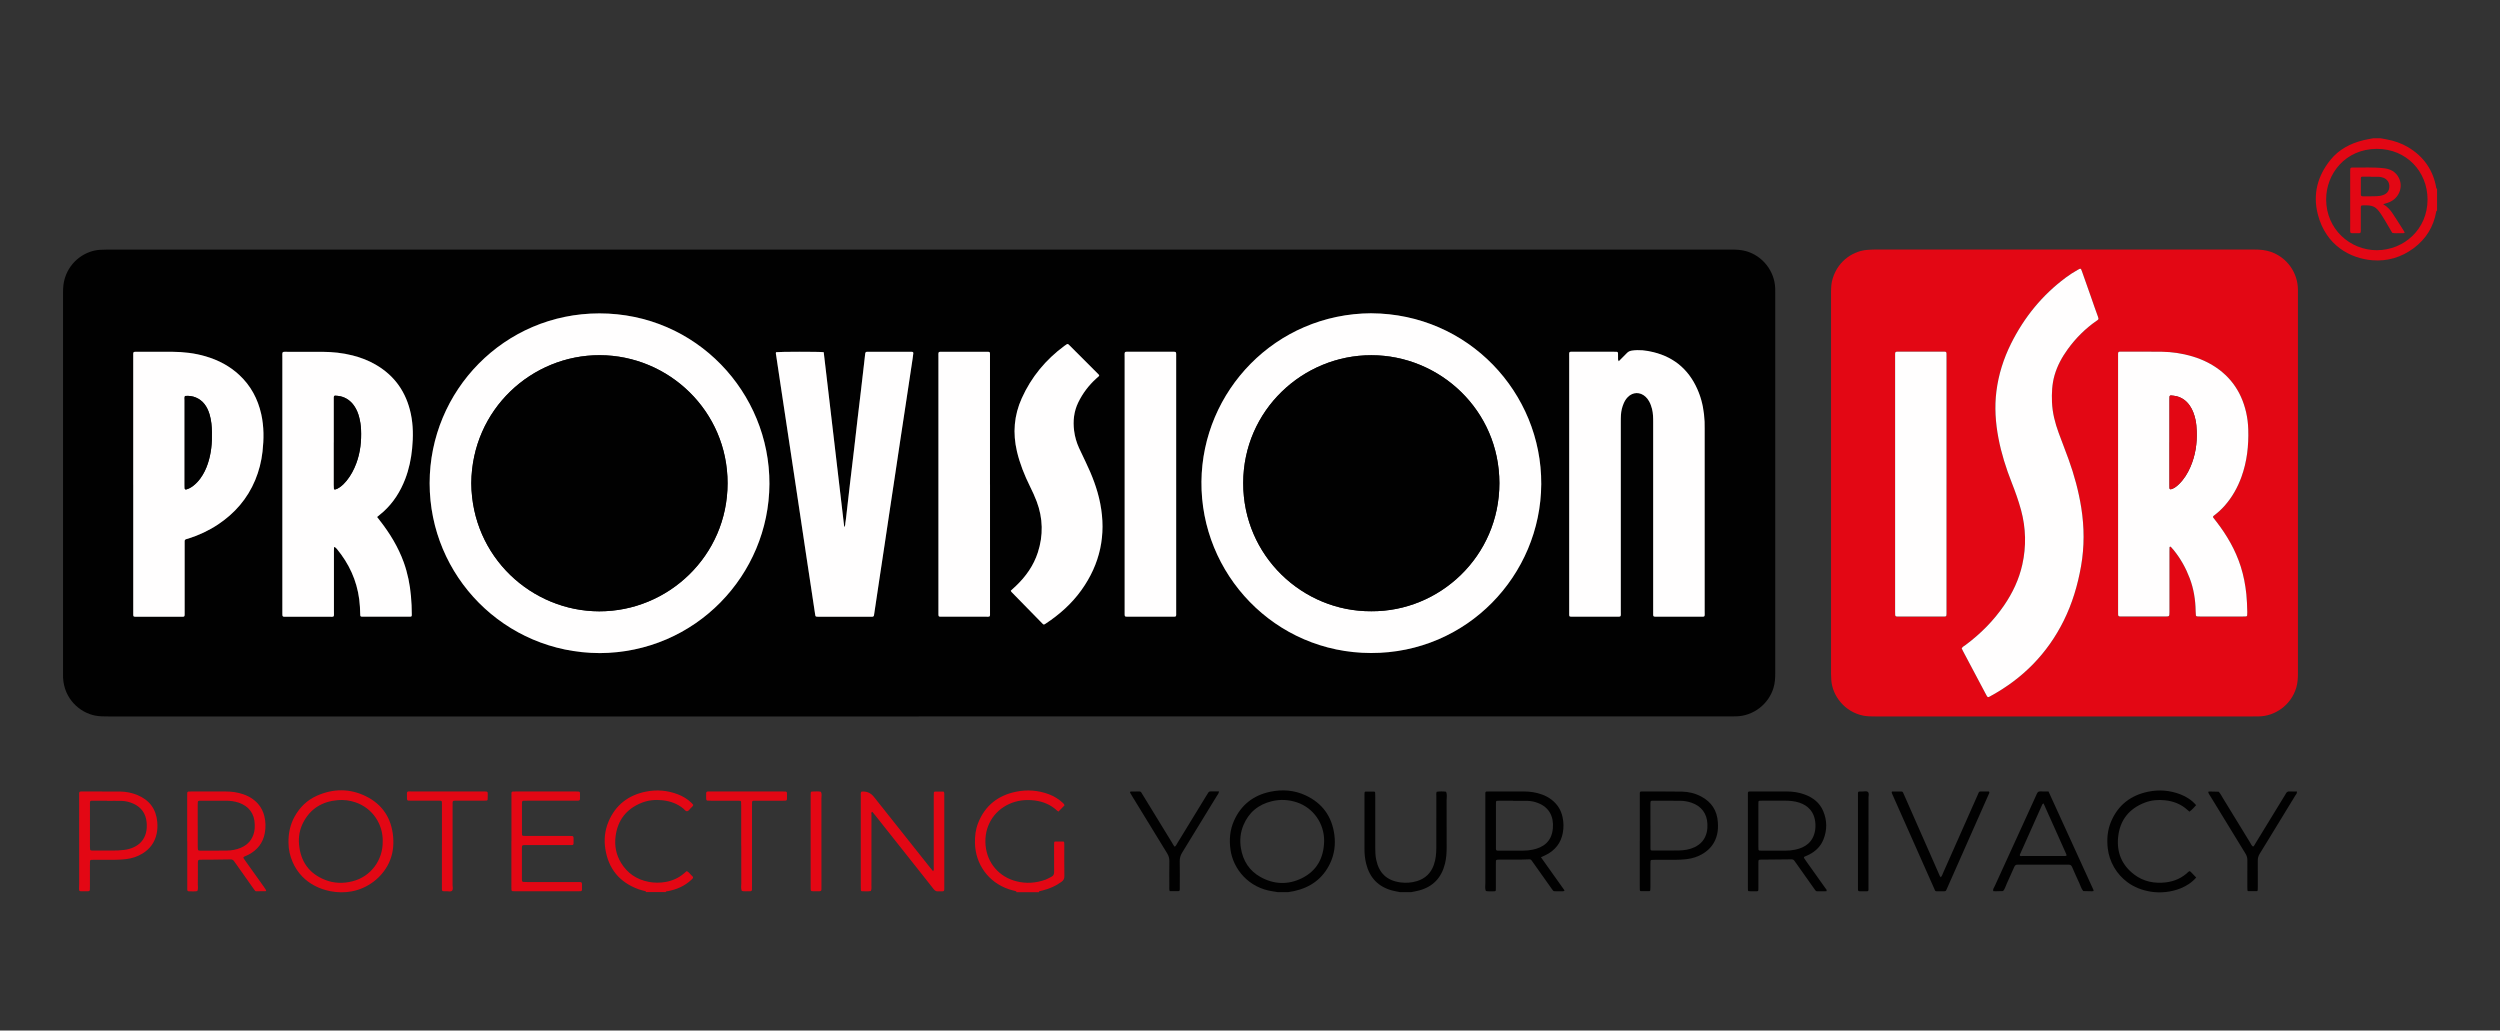 <?xml version="1.0" encoding="UTF-8"?>
<svg id="Layer_1" xmlns="http://www.w3.org/2000/svg" viewBox="0 0 941.61 388.15">
  <rect x="0" y="0" width="941.61" height="388.15" fill="#333333" stroke="none"/>
  <defs>
    <style>
      .cls-1 {
        fill: #010101;
      }

      .cls-2 {
        fill: #e30714;
      }

      .cls-3 {
        fill: #fffefe;
      }
    </style>
  </defs>
  <path class="cls-2" d="M917.9,79.33c-.17.07-.28.17-.31.37-1,5.73-3.87,10.34-8.51,13.79-4.62,3.43-9.88,5.01-15.63,4.53-8.01-.68-17.4-5.38-20.46-17.3-1.93-7.54-.13-14.39,4.69-20.41,3.21-4.02,7.57-6.3,12.51-7.51,1.2-.29,2.42-.48,3.63-.72.94,0,1.89,0,2.83,0,.75.14,1.49.27,2.24.41,2.85.53,5.57,1.45,8.07,2.93,5.89,3.49,9.47,8.61,10.66,15.38.03.15.18.27.28.41v8.14ZM895.28,94.24c10.15-.05,19.07-7.88,19.04-19.14-.02-10.46-7.94-19.07-19.13-19.03-11.8.04-19.1,9.37-19.06,19.11.05,11.08,8.9,19.05,19.14,19.06Z"/>
  <path class="cls-1" d="M479.48,335.73c-9.24-1.27-15.01-8.48-16.02-15.66-.53-3.77-.24-7.43,1.31-10.91,2.65-5.98,7.29-9.61,13.65-10.95,4.55-.96,9.06-.63,13.32,1.36,6.32,2.95,9.93,7.93,10.84,14.85.49,3.72.01,7.31-1.58,10.7-2.73,5.8-7.41,9.16-13.6,10.51-.74.16-1.49.26-2.24.39h-3.9c-.59-.1-1.18-.19-1.77-.29ZM498.73,316.84c.09-6.73-4.13-12.59-10.24-14.63-3.1-1.04-6.26-1.2-9.41-.45-5.09,1.22-8.76,4.22-10.77,9.08-1.15,2.78-1.42,5.69-.92,8.67.79,4.77,3.19,8.49,7.41,10.83,5.02,2.78,10.29,2.98,15.44.48,5.75-2.8,8.35-7.7,8.49-13.98Z"/>
  <path class="cls-2" d="M124.4,335.66c-4.01-.78-7.83-2.67-10.61-5.58-1.48-1.55-2.69-3.37-3.55-5.33-.99-2.27-1.58-4.8-1.58-7.29-.07-3.49.6-6.8,2.29-9.87,1.94-3.52,4.7-6.22,8.36-7.86,6.16-2.75,12.4-2.82,18.47.16,6.26,3.07,9.66,8.27,10.29,15.23.31,3.47-.12,6.84-1.64,10-2.62,5.48-7.98,9.5-13.94,10.61-2.62.49-5.4.46-8.1-.07ZM144.15,316.93c.14-6.44-3.77-12.55-10.3-14.75-2.15-.72-4.37-1.01-6.62-.81-5.82.49-10.28,3.15-13.02,8.42-1.34,2.57-1.83,5.36-1.58,8.23.57,6.45,3.8,11.04,9.89,13.41,3.33,1.3,6.78,1.38,10.25.5,7.07-1.79,11.5-8.18,11.37-15Z"/>
  <path class="cls-2" d="M382.8,336.02c.03-.18.03-.31-.2-.37-.85-.22-1.72-.43-2.55-.7-7.68-2.54-12.69-9.39-12.84-17.47-.05-2.56.24-5.07,1.18-7.46,2.58-6.58,7.49-10.44,14.33-11.83,4.18-.85,8.33-.54,12.36.97,1.96.73,3.69,1.82,5.22,3.24.25.24.55.45.62.97-.72.73-1.49,1.52-2.26,2.3-.25-.17-.41-.25-.54-.37-2.37-2.22-5.21-3.39-8.39-3.8-3.35-.43-6.6-.07-9.68,1.34-5.83,2.67-9.47,8.55-8.84,15.54.6,6.71,5.1,11.91,11.63,13.56,3.71.94,7.37.67,10.95-.62.77-.28,1.47-.73,2.22-1.09.79-.37,1.03-.98,1.02-1.84-.04-3.18-.02-6.37-.02-9.55,0-.47,0-.94.03-1.41.01-.26.14-.48.41-.48,1-.02,2-.02,3,0,.27,0,.38.24.39.5.02.29.02.59.02.88,0,3.89-.04,7.78.03,11.67.02,1.02-.36,1.62-1.14,2.18-2.09,1.5-4.38,2.52-6.86,3.15-.51.13-1.03.26-1.54.4-.04.01-.03.19-.04.3h-8.5Z"/>
  <path class="cls-1" d="M527.29,336.02c-.97-.2-1.95-.36-2.91-.61-5.27-1.4-8.51-4.82-9.82-10.08-.46-1.84-.64-3.72-.64-5.61,0-6.72,0-13.45,0-20.17,0-.35,0-.71.04-1.06.02-.15.14-.33.36-.33,1.06,0,2.12-.02,3.18-.02.26,0,.44.18.45.44.03.47.03.94.03,1.41,0,6.43,0,12.86,0,19.29,0,1.53.05,3.06.37,4.57,1.07,5.02,3.98,7.8,9.09,8.5,2.12.29,4.23.14,6.3-.5,3.09-.96,5.17-2.96,6.27-5.99.78-2.14.97-4.37.97-6.62.02-6.43,0-12.86.01-19.29,0-.58-.11-1.18.13-1.73,1.18-.19,2.35-.17,3.52-.02.51,1.07.21,2.2.22,3.29.04,5.9.02,11.8.02,17.69,0,2.07-.14,4.13-.64,6.14-1.3,5.26-4.51,8.69-9.8,10.09-.96.25-1.94.41-2.91.61h-4.25Z"/>
  <path class="cls-1" d="M809.87,335.8c-3.08-.5-6.04-1.65-8.53-3.48-4.13-3.01-6.9-7.75-7.47-12.83-.39-3.48-.1-6.85,1.26-10.06,2.64-6.23,7.43-9.91,14-11.25,4.13-.84,8.22-.51,12.17,1.03,2.23.87,4.19,2.13,5.86,4.04-.78.89-1.55,1.73-2.51,2.45-.27-.23-.5-.4-.71-.6-2.44-2.25-5.37-3.37-8.62-3.69-2.49-.25-4.97-.05-7.32.83-6.09,2.28-9.6,6.66-10.23,13.16-.55,5.71,1.43,10.45,6.02,13.95,3.55,2.71,7.67,3.51,12.05,2.98,3.19-.39,6-1.65,8.34-3.9.13-.12.28-.21.41-.31.41.05.62.35.87.6.57.58,1.13,1.17,1.72,1.79-1.65,1.9-3.62,3.16-5.83,4.06-3.57,1.45-7.61,1.87-11.47,1.25Z"/>
  <path class="cls-2" d="M243.27,336.02c.03-.18.02-.31-.2-.37-.85-.23-1.73-.41-2.55-.71-7.18-2.63-11.38-7.71-12.54-15.28-.54-3.53-.15-6.97,1.23-10.24,2.64-6.24,7.44-9.91,14.02-11.25,4.07-.83,8.1-.5,12.01.98,1.96.74,3.71,1.81,5.22,3.25.25.24.46.53.67.77-.18.59-.65.89-1.01,1.25-.41.41-.74,1.06-1.32,1.12-.61.06-.95-.61-1.39-.97-2.31-1.9-5.01-2.85-7.94-3.16-2.68-.28-5.32-.04-7.83.97-5.69,2.29-8.99,6.49-9.78,12.59-.46,3.57.18,6.94,2.06,10.03,2.41,3.95,5.93,6.3,10.47,7.16,2.11.4,4.22.39,6.33.02,2.56-.46,4.84-1.47,6.82-3.15.36-.3.72-.61,1.06-.91.66.15.96.71,1.38,1.09.39.36.73.76,1.06,1.1.04.57-.36.79-.64,1.05-2.48,2.34-5.47,3.64-8.78,4.28-.33.06-.73-.03-.93.36h-7.44Z"/>
  <path class="cls-1" d="M346.05,269.84c-101.75,0-203.5,0-305.25,0-1.65,0-3.29,0-4.93-.31-5.85-1.13-11.72-6.32-12.12-14.27-.03-.59-.01-1.18-.01-1.77,0-47.74,0-95.47,0-143.21,0-1.9.13-3.77.71-5.59,2.12-6.7,8-10.26,13.1-10.59,1-.06,2-.1,3.01-.1,43.32,0,86.64,0,129.96,0,160.42,0,320.84,0,481.25,0,1.95,0,3.89.05,5.79.57,6.28,1.73,10.85,7.52,11.06,14.03.02.53.01,1.06.01,1.59,0,47.8,0,95.59,0,143.39,0,1.83-.1,3.64-.63,5.42-1.78,6.1-7.56,10.74-14.21,10.81-.89.01-1.77.02-2.66.02-101.69,0-203.38,0-305.08,0ZM225.76,245.98c36.25-.12,63.89-29.47,64.04-63.72.15-34.32-27.46-64.23-64.04-64.23-35.89,0-63.95,29.14-63.94,63.96,0,35,28.21,63.84,63.94,63.98ZM516.53,118c-36.16.16-63.7,29.33-64.01,63.4-.32,34.79,27.58,64.5,63.87,64.56,36.2.05,63.92-29.32,64.11-63.61.19-34.38-27.44-64.13-63.97-64.34ZM142.01,194.7c.9-.75,1.69-1.37,2.43-2.04,3.74-3.4,6.36-7.57,8.16-12.26,1.43-3.71,2.24-7.56,2.61-11.52.42-4.37.41-8.72-.49-13.03-1.71-8.11-6.04-14.36-13.26-18.54-2.72-1.58-5.63-2.69-8.68-3.46-3.74-.95-7.55-1.34-11.39-1.36-4.25-.02-8.5-.02-12.75,0-2.65.01-2.31-.37-2.31,2.37,0,31.69,0,63.37,0,95.06,0,.41,0,.83,0,1.24,0,.18,0,.35.02.53.02.34.21.55.54.56.47.02.94.01,1.42.01,5.08,0,10.15.02,15.23,0,2.58-.01,2.21.41,2.21-2.25.02-7.55,0-15.11,0-22.66,0-.41.01-.83.05-1.24,0-.04.24-.13.29-.09.27.22.55.44.77.7,4.57,5.54,7.48,11.82,8.42,18.97.25,1.94.35,3.88.38,5.82,0,.59.14.72.73.73.71.02,1.42,0,2.12,0,5.25,0,10.51,0,15.76,0,.74,0,.81-.08.81-.82,0-2.3-.11-4.6-.31-6.89-.38-4.37-1.23-8.63-2.72-12.76-2.09-5.77-5.24-10.93-9.01-15.75-.32-.41-.64-.83-1.05-1.35ZM609.68,136.08c-.38-.58-.24-1-.26-1.39-.02-.53,0-1.06-.01-1.59,0-.33-.17-.56-.53-.57-.47-.02-.94-.02-1.41-.02-4.84,0-9.68,0-14.51,0-2.2,0-1.93-.26-1.94,2.02,0,17.05,0,34.1,0,51.14,0,14.81,0,29.61,0,44.42,0,.47,0,.94,0,1.42.02.7.09.76.86.78.41.01.83,0,1.24,0,5.07,0,10.15,0,15.22,0,2.44,0,2.11.3,2.11-2.2,0-23.65,0-47.31,0-70.96,0-.94,0-1.89.06-2.83.09-1.48.42-2.91,1-4.28.37-.88.85-1.69,1.51-2.37,1.95-2.04,4.72-2.1,6.79-.17.52.49.94,1.06,1.29,1.67.5.88.83,1.82,1.09,2.79.45,1.73.46,3.5.46,5.27,0,23.6,0,47.19,0,70.79,0,.53-.01,1.06,0,1.59.02.56.16.68.78.7.41.01.83,0,1.24,0,5.07,0,10.15.01,15.22,0,2.48,0,2.15.36,2.15-2.14,0-22.89,0-45.78,0-68.66,0-.88.01-1.77-.03-2.65-.16-3.74-.8-7.39-2.16-10.88-3.12-8.03-8.77-13.28-17.21-15.32-2.64-.64-5.33-.98-8.07-.55-.75.12-1.32.4-1.83.93-.97,1.02-1.99,2-3.07,3.09ZM50.18,182.48c0,15.87,0,31.74,0,47.61,0,.47,0,.94,0,1.42.02.68.11.75.86.77.29,0,.59,0,.89,0,5.25,0,10.5,0,15.75,0,2.05,0,1.86.25,1.86-1.91,0-8.38,0-16.75,0-25.13,0-.47.02-.94,0-1.42-.01-.43.23-.64.59-.76.28-.09.57-.15.85-.24,3.96-1.26,7.68-2.99,11.14-5.3,6.3-4.2,11.06-9.68,13.99-16.7,1.44-3.45,2.35-7.03,2.76-10.75.53-4.72.56-9.42-.48-14.08-1.28-5.73-3.93-10.7-8.25-14.74-3.65-3.41-7.95-5.65-12.72-7.05-4.11-1.21-8.31-1.68-12.58-1.71-3.89-.02-7.79,0-11.68,0-.71,0-1.42,0-2.12,0-.73.01-.85.11-.87.78-.02.47,0,.94,0,1.42,0,15.93,0,31.86,0,47.78ZM292.29,132.65c-.18.34-.05.69,0,1.03.55,3.67,1.1,7.34,1.65,11.02.63,4.2,1.26,8.39,1.9,12.59.66,4.37,1.32,8.74,1.98,13.11.65,4.31,1.3,8.63,1.95,12.94.65,4.31,1.29,8.63,1.94,12.94.64,4.26,1.27,8.51,1.91,12.77.65,4.31,1.31,8.62,1.96,12.94.48,3.15.94,6.3,1.42,9.44.12.81.15.82,1.02.85.24,0,.47,0,.71,0,6.25,0,12.51,0,18.76,0,.35,0,.71,0,1.06,0,.34,0,.55-.2.61-.52.07-.35.11-.7.16-1.05.64-4.26,1.27-8.51,1.91-12.77.66-4.37,1.32-8.74,1.98-13.11.64-4.25,1.27-8.51,1.91-12.77.66-4.37,1.32-8.74,1.98-13.11.64-4.25,1.27-8.51,1.91-12.77.76-5.07,1.54-10.14,2.31-15.21.8-5.3,1.6-10.61,2.4-15.91.1-.64.18-1.29.25-1.93.05-.44-.12-.6-.61-.63-.29-.01-.59,0-.88,0-5.02,0-10.03,0-15.05,0-.3,0-.59,0-.89,0-.43,0-.64.26-.68.66-.15,1.29-.29,2.58-.44,3.87-.4,3.46-.79,6.91-1.2,10.37-.41,3.51-.85,7.02-1.26,10.54-.41,3.51-.8,7.03-1.21,10.54-.53,4.51-1.09,9.01-1.61,13.52-.53,4.51-1.03,9.02-1.55,13.53-.05.47-.12.94-.21,1.4-.09.44.05.94-.41,1.63-1.35-11.23-2.61-22.17-3.89-33.11-1.29-10.94-2.57-21.89-3.85-32.8-1.69-.22-16.6-.2-17.96,0ZM414.02,141.55c-.09-.5-.46-.73-.74-1.01-3.42-3.42-6.84-6.84-10.26-10.26-.17-.17-.32-.34-.5-.5-.24-.22-.51-.26-.79-.06-.29.2-.59.39-.87.6-7.02,5.19-12.4,11.7-16,19.67-2.92,6.47-3.45,13.14-1.83,20.03,1.09,4.62,2.83,8.98,4.93,13.21.92,1.85,1.79,3.72,2.51,5.65,2.39,6.36,2.52,12.79.43,19.23-1.6,4.93-4.51,9.04-8.24,12.59-.64.61-1.29,1.2-1.95,1.8.11.19.17.36.28.48,3.87,3.96,7.75,7.93,11.63,11.88.47.48.55.48,1.21.05,5.22-3.43,9.83-7.53,13.48-12.63,7.06-9.87,9.42-20.78,7.08-32.69-1.09-5.53-3.14-10.72-5.57-15.78-.82-1.7-1.64-3.39-2.42-5.11-.93-2.05-1.55-4.2-1.83-6.43-.47-3.71-.1-7.28,1.55-10.68,1.67-3.44,3.93-6.42,6.75-8.99.39-.36.78-.7,1.16-1.04ZM372.88,182.56c0-15.92,0-31.85,0-47.77,0-.53.01-1.06,0-1.59-.02-.56-.15-.67-.77-.7-.41-.02-.83,0-1.24,0-5.07,0-10.15,0-15.22,0-2.48,0-2.19-.31-2.19,2.13,0,31.85,0,63.69,0,95.54,0,.41,0,.83,0,1.24.02.75.1.84.79.86.41.01.83,0,1.24,0,5.13,0,10.26,0,15.4,0,2.26,0,2,.28,2-1.94,0-15.92,0-31.85,0-47.77ZM443,182.54c0-15.92,0-31.84,0-47.76,0-.47.01-.94,0-1.42-.02-.74-.11-.84-.79-.86-.41-.02-.83,0-1.24,0-5.01,0-10.03-.01-15.04,0-2.71,0-2.34-.37-2.34,2.33,0,31.72,0,63.45,0,95.17,0,.47,0,.94,0,1.42.02.74.1.83.8.85.41.01.83,0,1.24,0,5.13,0,10.26,0,15.39,0,2.24,0,1.98.27,1.98-1.96,0-15.92,0-31.84,0-47.76Z"/>
  <path class="cls-2" d="M777.48,269.84c-23.73,0-47.45,0-71.18,0-1.53,0-3.06,0-4.58-.31-6.91-1.42-11.56-7.38-11.98-13.42-.05-.76-.09-1.53-.09-2.3,0-47.91,0-95.83,0-143.74,0-1.78.1-3.54.64-5.25,2.24-7.14,8.33-10.39,13.02-10.7.88-.06,1.77-.13,2.65-.13,47.75,0,95.5,0,143.25,0,2.07,0,4.12.18,6.1.87,6.03,2.11,10.11,7.76,10.19,14.15,0,.35,0,.71,0,1.06,0,47.91,0,95.83,0,143.74,0,1.72-.12,3.41-.59,5.07-1.9,6.64-8.03,10.93-14.29,10.95-.83,0-1.65.01-2.48.01-23.55,0-47.1,0-70.65,0ZM797.76,182.31c0,15.87,0,31.73,0,47.6,0,.53-.01,1.06.01,1.59.02.54.18.68.78.71.24.01.47,0,.71,0,5.43,0,10.86,0,16.28,0,1.54,0,1.55-.01,1.56-1.55,0-.35,0-.71,0-1.06,0-7.26,0-14.51,0-21.77,0-.53,0-1.06.02-1.59,0-.1.07-.23.14-.28.17-.12.33-.02.45.12.35.4.72.79,1.05,1.2,2.58,3.19,4.55,6.74,5.99,10.57,1.49,3.96,2.15,8.07,2.22,12.29,0,.53.04,1.06.09,1.59.02.25.2.43.46.45.35.03.71.04,1.06.04,5.43,0,10.86,0,16.28,0,.35,0,.71,0,1.06-.03.26-.02.43-.19.46-.44.03-.41.05-.82.04-1.23-.04-2.24-.11-4.48-.35-6.71-.37-3.53-1.03-6.99-2.1-10.38-1.99-6.26-5.23-11.84-9.23-17-.36-.47-.74-.92-1.09-1.39-.21-.28-.16-.53.13-.75,1.51-1.14,2.91-2.4,4.16-3.83,2.8-3.19,4.85-6.81,6.28-10.79,2.09-5.79,2.76-11.8,2.57-17.92-.07-2.19-.32-4.35-.81-6.48-1.89-8.22-6.49-14.41-13.94-18.44-2.03-1.1-4.16-1.95-6.37-2.6-3.76-1.11-7.6-1.69-11.51-1.73-4.78-.06-9.56-.03-14.34-.02-2.3,0-2.06-.31-2.06,2.07,0,15.93,0,31.85,0,47.78ZM738.86,244.21c.17.35.34.73.53,1.09,2.84,5.37,5.69,10.73,8.53,16.09.11.21.22.42.34.62.38.64.48.68,1.09.38.16-.08.31-.17.46-.26,12.1-6.62,21.36-16,27.5-28.39,3.21-6.49,5.25-13.36,6.5-20.48,1.29-7.34,1.24-14.67.09-22.01-.98-6.25-2.64-12.33-4.79-18.27-1.2-3.32-2.5-6.61-3.72-9.93-1.37-3.72-2.35-7.54-2.52-11.53-.14-3.43,0-6.85.96-10.17,1.03-3.61,2.82-6.86,5.02-9.89,3.01-4.14,6.59-7.7,10.8-10.63.65-.45.92-.51.53-1.57-.91-2.43-1.73-4.89-2.59-7.33-1.13-3.22-2.27-6.45-3.41-9.67-.45-1.28-.47-1.28-1.7-.58-1.54.88-3.03,1.83-4.45,2.89-8.87,6.61-15.66,14.95-20.58,24.84-2.84,5.69-4.74,11.68-5.52,18-.74,5.91-.34,11.77.77,17.6,1.1,5.75,2.85,11.31,4.99,16.74,1.34,3.4,2.58,6.83,3.53,10.37,1.84,6.79,2,13.62.48,20.49-1.24,5.6-3.66,10.69-6.88,15.41-3.97,5.8-8.87,10.71-14.49,14.9-.51.38-1.14.64-1.47,1.29ZM733.14,182.36c0-15.87,0-31.74,0-47.61,0-.53.01-1.06-.01-1.59-.02-.55-.17-.67-.78-.7-.41-.02-.83,0-1.24,0-5.08,0-10.15,0-15.23,0-.41,0-.83,0-1.24,0-.71.02-.82.13-.86.81-.02.29,0,.59,0,.88,0,32.1,0,64.19,0,96.29,0,.41-.01.83.03,1.24.03.32.25.52.59.53.18,0,.35.02.53.02,5.67,0,11.33,0,17,0,1.17,0,1.19-.03,1.21-1.18,0-.41,0-.83,0-1.24,0-15.81,0-31.62,0-47.44Z"/>
  <path class="cls-2" d="M324.38,298.24c.12-.04.22-.11.34-.11q2.71-.16,4.41,1.98c7.04,8.87,14.09,17.73,21.13,26.6.36.45.74.89,1.18,1.42.39-.48.25-.96.25-1.39.01-8.85,0-17.69,0-26.54,0-.53,0-1.06.03-1.59.01-.26.19-.45.45-.45,1.11-.02,2.22,0,3.27,0,.31.54.22,1.02.22,1.49,0,11.5,0,23,0,34.5,0,1.67.05,1.57-1.51,1.57-.24,0-.48-.03-.71,0-.79.12-1.31-.24-1.79-.85-3.39-4.31-6.8-8.6-10.21-12.9-3.99-5.04-7.99-10.07-11.98-15.11-.29-.37-.6-.73-.9-1.09-.58.23-.33.71-.33,1.06-.01,8.38-.01,16.75-.01,25.13,0,.29.02.59,0,.88-.09.92.22,1.87-.23,2.76-1.11.22-2.23.09-3.34.08-.26,0-.4-.22-.41-.48-.02-.41-.03-.82-.03-1.24,0-11.38,0-22.77,0-34.15,0-.52-.11-1.06.16-1.56Z"/>
  <path class="cls-2" d="M70.5,316.93c0-5.6,0-11.21,0-16.81,0-.47,0-.94.02-1.42,0-.34.19-.55.53-.57.35-.03.71-.02,1.06-.02,4.31,0,8.61,0,12.92,0,2.26,0,4.46.31,6.61,1.05,1.29.44,2.5,1.04,3.61,1.85,2.18,1.58,3.62,3.68,4.29,6.3.55,2.15.59,4.34.19,6.5-.68,3.65-2.77,6.32-6.04,8.05-.52.28-1.07.49-1.61.74-.44.2-.51.41-.24.81.26.39.54.77.81,1.16,2.26,3.17,4.52,6.34,6.78,9.51.27.38.54.77.77,1.18.09.15,0,.39-.18.4-1.18.03-2.36.03-3.53.03-.25,0-.42-.17-.57-.37-.27-.39-.55-.77-.82-1.15-2.32-3.27-4.65-6.54-6.95-9.82-.34-.48-.71-.67-1.31-.66-2.71.07-5.43.08-8.14.11-.65,0-1.3,0-1.95,0-2.43.01-2.22-.21-2.23,2.15,0,2.36.03,4.72-.02,7.08-.02.86.25,1.76-.21,2.59-.81.21-1.64.06-2.46.11-.18,0-.35,0-.53,0-.61-.03-.75-.15-.77-.71-.02-.47,0-.94,0-1.42,0-5.55,0-11.09,0-16.64ZM74.48,311.05c0,2.53,0,5.06,0,7.59,0,.41.01.82.04,1.23.02.25.16.44.43.48.17.03.35.04.53.04,3.3,0,6.6.03,9.89-.02,1.83-.03,3.64-.33,5.34-1.06,2.66-1.14,4.38-3.09,5.02-5.96.21-.93.24-1.87.22-2.81-.09-4.05-2.2-6.92-6.03-8.22-1.58-.54-3.21-.73-4.86-.74-3.12-.02-6.24,0-9.36,0-.24,0-.47,0-.71.03-.25.03-.45.19-.48.44-.04.41-.04.82-.04,1.23,0,2.59,0,5.18,0,7.77Z"/>
  <path class="cls-1" d="M580.39,322.88c3.04,4.28,5.97,8.39,8.9,12.52-.42.44-.85.27-1.23.29-.47.03-.94,0-1.42,0-.41,0-.83,0-1.24-.02-.26,0-.42-.19-.56-.37-.21-.28-.41-.57-.62-.86-2.18-3.08-4.37-6.15-6.55-9.23-.24-.34-.5-.66-.72-1.01-.24-.39-.54-.57-1.02-.54-3.77.21-7.55.06-11.32.11-.24,0-.47,0-.71.04-.25.03-.44.17-.46.44-.02.41-.03.82-.03,1.24,0,2.83,0,5.66,0,8.49,0,.41,0,.83-.02,1.24,0,.26-.14.44-.42.46-.12.01-.24.03-.35.02-.99-.05-1.99.12-2.98-.11-.41-.95-.19-1.96-.19-2.94-.02-10.79-.01-21.58-.01-32.37,0-.53,0-1.06,0-1.59,0-.34.15-.55.51-.57.29,0,.59-.01.88-.01,4.42,0,8.85,0,13.27,0,2.26,0,4.46.34,6.59,1.1,1.34.47,2.59,1.12,3.72,2,2.18,1.69,3.56,3.89,4.13,6.59.42,1.99.45,3.97.07,5.97-.72,3.74-2.83,6.41-6.17,8.14-.62.32-1.26.59-2.09.98ZM569.93,301.65s0-.05,0-.07c-1.18,0-2.36,0-3.54,0-.82,0-1.65,0-2.47.03-.26,0-.44.17-.46.43-.03.29-.02.59-.02.88,0,5.36,0,10.72,0,16.08,0,.24,0,.47,0,.71,0,.41.17.67.61.68.24,0,.47,0,.71,0,3.01,0,6.01,0,9.02,0,1.19,0,2.36-.14,3.51-.37,3.74-.77,7.15-2.83,7.59-8.07.37-4.39-1.39-7.84-5.51-9.46-1.26-.5-2.59-.82-3.96-.84-1.83-.03-3.65,0-5.48,0Z"/>
  <path class="cls-1" d="M687.97,335.67c-1.18.06-2.4.02-3.61.02-.34,0-.53-.22-.7-.46-.65-.91-1.3-1.83-1.94-2.74-1.94-2.74-3.89-5.47-5.82-8.22-.3-.43-.61-.61-1.16-.61-3.54.06-7.07.08-10.61.11-.24,0-.47,0-.71,0-1.07.03-1.12.06-1.13,1.08-.01,1.89,0,3.77,0,5.66,0,1.3,0,2.59,0,3.89,0,1.35.06,1.31-1.39,1.3-.71,0-1.41,0-2.12-.03-.27,0-.42-.18-.43-.45-.01-.35-.02-.71-.02-1.06,0-11.5,0-22.99,0-34.49,0-1.66-.12-1.57,1.49-1.57,4.36,0,8.73,0,13.09,0,2.32,0,4.59.32,6.76,1.12,3.17,1.16,5.7,3.1,7.04,6.29,1.48,3.53,1.5,7.12.08,10.67-1.02,2.57-2.9,4.4-5.34,5.67-.57.3-1.18.53-1.77.8-.27.12-.29.36-.15.58.25.4.52.78.79,1.17,2.39,3.36,4.79,6.72,7.17,10.08.22.31.63.56.47,1.18ZM662.28,310.89c0,2.59,0,5.19,0,7.78,0,.41,0,.82.03,1.24.02.26.17.44.44.46.29.02.59.03.88.03,2.95,0,5.89-.01,8.84,0,1.25,0,2.48-.13,3.69-.38,3.8-.78,6.81-2.88,7.51-7.38.12-.75.14-1.53.1-2.29-.26-4.8-3.07-7.06-6.06-8.04-1.76-.58-3.57-.74-5.4-.74-2.83,0-5.66,0-8.49,0-.35,0-.71,0-1.06.03-.26.02-.44.18-.46.44-.03.35-.02.71-.02,1.06,0,2.59,0,5.19,0,7.78Z"/>
  <path class="cls-2" d="M38.52,298.12c2.18,0,4.36-.02,6.54,0,2.32.03,4.57.44,6.72,1.34,4.47,1.88,7.01,5.2,7.45,10.08.14,1.54.08,3.07-.25,4.57-.71,3.21-2.52,5.67-5.33,7.38-1.89,1.15-3.96,1.82-6.15,2.09-1.34.17-2.7.23-4.06.25-2.59.04-5.19.01-7.78.01-.41,0-.83,0-1.24.02-.35.01-.52.22-.53.56-.01.47-.02.94-.02,1.41,0,2.71,0,5.42,0,8.14,0,.41,0,.83-.04,1.24-.02.26-.2.4-.46.45-.06.01-.12.02-.17.02-4.1-.09-3.37.77-3.38-3.05-.04-10.85-.02-21.69-.01-32.54,0-2.21-.22-1.98,1.98-1.99,2.24,0,4.48,0,6.72,0,0,0,0,0,0,.01ZM40.35,301.65v-.07c-1.06,0-2.12,0-3.18,0-.88,0-1.77,0-2.65,0-.44,0-.64.23-.64.65,0,.18,0,.35,0,.53,0,5.42,0,10.83,0,16.25,0,.29,0,.59.05.88.03.26.22.42.47.44.35.03.71.03,1.06.03,2.24,0,4.48-.01,6.71,0,1.53.01,3.06-.05,4.58-.24,1.36-.17,2.66-.52,3.88-1.13,2.22-1.11,3.7-2.84,4.34-5.28.35-1.34.38-2.68.25-4.03-.32-3.25-1.96-5.61-4.96-6.97-1.41-.64-2.89-1.02-4.44-1.06-1.82-.05-3.65-.01-5.47-.01Z"/>
  <path class="cls-2" d="M192.63,316.92c0-5.6,0-11.21,0-16.81,0-.47,0-.94.01-1.41,0-.34.17-.55.52-.57.35-.02.71-.02,1.06-.02,7.55,0,15.1,0,22.65,0,1.75,0,1.58-.04,1.58,1.67,0,1.9.18,1.8-1.83,1.8-6.02,0-12.03,0-18.05,0-.47,0-.95-.01-1.41.02-.32.02-.53.22-.55.57,0,.24-.02.47-.02.71,0,3.54,0,7.08,0,10.62,0,.29,0,.59.03.88.03.26.21.43.46.44.47.03.94.04,1.41.04,5.31,0,10.62,0,15.93,0,1.67,0,1.63-.11,1.62,1.65-.01,1.97.16,1.79-1.82,1.79-5.13,0-10.26,0-15.4,0-.41,0-.83,0-1.24,0-.93.03-1,.07-1,1.03-.01,3.95,0,7.9,0,11.85,0,.18,0,.36.03.53.04.26.2.44.45.46.53.04,1.06.05,1.59.05,6.25,0,12.51,0,18.76,0,1.93,0,1.79-.15,1.8,1.83,0,.35,0,.71-.01,1.06,0,.34-.18.55-.53.56-.35.01-.71.02-1.06.02-7.79,0-15.57,0-23.36,0-.35,0-.71,0-1.06-.02-.33-.01-.55-.18-.56-.54-.01-.47-.02-.94-.02-1.41,0-5.6,0-11.21,0-16.81Z"/>
  <path class="cls-1" d="M617.62,316.78c0-5.55,0-11.09,0-16.64,0-.41,0-.83,0-1.24.02-.71.09-.8.84-.79,5.02,0,10.03-.03,15.05.05,2.56.04,5.03.66,7.3,1.88,3.84,2.06,5.93,5.28,6.21,9.64.1,1.53.08,3.06-.28,4.57-.74,3.16-2.53,5.54-5.26,7.23-1.94,1.2-4.07,1.87-6.32,2.13-1.34.16-2.71.21-4.06.23-2.6.04-5.19,0-7.79.01-.41,0-.83,0-1.24.04-.25.03-.41.2-.42.47-.02.41-.03.82-.03,1.24,0,2.83,0,5.66,0,8.49,0,.41-.01.82-.05,1.23-.02.18-.16.33-.35.33-1.06,0-2.12.01-3.18,0-.28,0-.4-.21-.41-.47-.01-.47-.02-.94-.02-1.42,0-5.66,0-11.33,0-16.99ZM621.63,310.82h0c0,2.89,0,5.78,0,8.67,0,.74.11.86.81.86,3.3,0,6.61.04,9.91-.03,2.01-.05,3.99-.33,5.85-1.21,2.44-1.15,4.02-3,4.64-5.66.24-1.05.29-2.1.24-3.16-.16-3.87-2.26-6.66-5.95-7.94-1.41-.48-2.85-.74-4.34-.74-3.42-.02-6.84-.03-10.26-.03-.8,0-.9.11-.91.93-.01,2.77,0,5.54,0,8.31Z"/>
  <path class="cls-1" d="M771.56,298.11c5.64,12.35,11.27,24.66,16.88,36.97.07.15.06.33.09.52-.2.04-.37.1-.53.09-1.12-.02-2.23-.04-3.35-.07-.74-.87-1.01-1.97-1.48-2.97-.95-2.03-1.85-4.07-2.74-6.13-.27-.62-.66-.86-1.34-.85-1.77.04-3.54.01-5.31.01-4.24,0-8.49,0-12.73,0-.35,0-.71.03-1.06,0-.68-.07-1.06.22-1.33.85-.94,2.16-1.9,4.31-2.89,6.44-.41.9-.64,1.89-1.33,2.65-.94.02-1.88.05-2.82.07-.29,0-.58-.03-.89-.05-.19-.74.29-1.26.54-1.82,4-8.78,8.02-17.56,12.03-26.34,1.3-2.84,2.6-5.67,3.88-8.52.27-.61.61-.92,1.31-.88,1,.05,2,.01,3.07.01ZM769.69,302.59c-.26.2-.4.24-.44.33-2.84,6.34-5.67,12.68-8.5,19.02-.04.09.03.22.04.34.23.23.54.14.82.14,1.3.01,2.59,0,3.89,0,4.01,0,8.02,0,12.03,0,.89,0,.98-.12.63-.9-1-2.26-2.01-4.52-3.02-6.77-1.8-4.03-3.61-8.05-5.46-12.17Z"/>
  <path class="cls-1" d="M730.97,330.43c.51-.55.68-1.17.93-1.74,4.28-9.63,8.54-19.28,12.82-28.91.88-1.97.4-1.64,2.55-1.67.64,0,1.29,0,1.87,0,.31.47.03.76-.11,1.06-5.22,11.8-10.44,23.59-15.66,35.38-.1.22-.22.42-.29.64-.13.41-.44.5-.82.5-1.06,0-2.12,0-3.01,0-.22-.08-.28-.09-.32-.13-.04-.04-.07-.09-.1-.15-5.38-12.11-10.75-24.22-16.13-36.33-.07-.16-.13-.33-.19-.49-.02-.05,0-.11,0-.17,0-.06.02-.12.07-.3,1.19-.03,2.41-.03,3.64,0,.25,0,.44.13.54.37.24.54.48,1.07.72,1.61,4.23,9.59,8.45,19.19,12.68,28.78.23.53.4,1.09.82,1.54Z"/>
  <path class="cls-1" d="M440.58,335.69c-.26-.74-.16-1.33-.16-1.92-.01-3.13-.04-6.25.01-9.38.02-1.1-.24-2.04-.83-2.99-4.4-7.12-8.75-14.27-13.11-21.41-.28-.45-.56-.9-.8-1.37-.13-.24-.05-.49.26-.49,1.06-.03,2.12-.02,3.18-.03.31,0,.57.11.74.39.24.4.49.8.74,1.21,3.63,5.93,7.26,11.86,10.89,17.79.3.49.52,1.04.99,1.42.49-.39.72-.95,1.02-1.45,3.63-5.93,7.26-11.87,10.88-17.8.18-.3.41-.58.56-.9.23-.47.56-.7,1.11-.69,1,.03,1.99,0,3.07,0-.06.78-.54,1.26-.86,1.79-4.32,7.1-8.65,14.19-13.01,21.26-.65,1.05-.95,2.08-.92,3.31.07,3.07.02,6.13.02,9.2,0,.41,0,.83,0,1.24-.02.63-.13.77-.68.78-1,.02-2,0-3.08,0Z"/>
  <path class="cls-1" d="M831.7,298.23c.27-.05.44-.12.6-.11,1.12.02,2.23.05,3.35.08.74.78,1.18,1.75,1.74,2.65,3.39,5.52,6.76,11.06,10.15,16.59.3.49.49,1.08,1.07,1.43.45-.3.64-.8.9-1.23,3.67-5.98,7.32-11.96,10.98-17.95.15-.25.32-.5.45-.76.29-.57.69-.88,1.38-.84.92.06,1.86.02,2.77.02.16.74-.32,1.1-.58,1.52-3.49,5.74-7,11.47-10.5,17.2-.95,1.56-1.88,3.13-2.87,4.67-.53.82-.77,1.67-.76,2.65.04,3.3.02,6.61.01,9.91,0,.41,0,.83-.04,1.24-.02.17-.13.34-.34.34-1.06,0-2.12,0-3.18,0-.22,0-.33-.19-.35-.34-.05-.41-.04-.82-.04-1.24,0-3.36-.02-6.72.01-10.09.01-.93-.23-1.7-.72-2.48-4.42-7.18-8.8-14.37-13.19-21.57-.3-.49-.7-.94-.86-1.71Z"/>
  <path class="cls-2" d="M166.45,318.55c0-4.96,0-9.91,0-14.87,0-.47,0-.94,0-1.42,0-.42-.16-.67-.61-.68-.47,0-.94,0-1.42-.01-3.13,0-6.26,0-9.38,0-.41,0-.83,0-1.24-.03-.26-.01-.42-.17-.48-.43-.01-.06-.03-.12-.03-.17.05-3.39-.58-2.82,2.52-2.83,8.56-.03,17.12,0,25.67,0,.41,0,.83,0,1.24,0,.93.03.98.07.99,1.03,0,.65,0,1.3-.04,1.94-.01.26-.19.43-.46.45-.41.03-.82.04-1.24.04-3.13,0-6.26,0-9.38,0-.47,0-.94,0-1.42.01-.55.03-.68.17-.7.78-.02.53-.01,1.06-.01,1.59,0,9.8,0,19.59-.01,29.39,0,.75.34,1.67-.25,2.19-.5.44-1.36.12-2.07.15-.29.02-.59,0-.89,0-.69-.03-.8-.12-.8-.86,0-3.66,0-7.32,0-10.98,0-1.77,0-3.54,0-5.31Z"/>
  <path class="cls-2" d="M279.17,318.48c0-5.01,0-10.02,0-15.03,0-.47-.01-.94-.04-1.41-.01-.27-.2-.42-.46-.43-.47-.02-.94-.03-1.41-.03-3.12,0-6.25,0-9.37,0-.47,0-.94-.01-1.41-.04-.26-.01-.43-.17-.47-.43-.03-.17-.04-.35-.04-.53.05-2.87-.44-2.46,2.37-2.47,8.84-.02,17.68,0,26.53,0,1.65,0,1.55-.06,1.54,1.53,0,2.09.2,1.94-1.86,1.94-3.12,0-6.25,0-9.37,0-.47,0-.94,0-1.41.02-.35.01-.51.23-.52.57-.01.53-.02,1.06-.02,1.59,0,9.9,0,19.8,0,29.7,0,.53,0,1.06-.01,1.59,0,.44-.26.62-.66.64-.12,0-.24.01-.35,0-.94-.06-1.88.13-2.81-.12-.41-.9-.2-1.85-.2-2.78-.03-4.77-.01-9.55-.01-14.32Z"/>
  <path class="cls-2" d="M305.33,316.8c0-5.48,0-10.97,0-16.45,0-.35,0-.71,0-1.06.02-1.15.03-1.19,1.2-1.18.88,0,1.77-.13,2.64.11.46.83.21,1.73.21,2.59.02,10.97.02,21.94.01,32.9,0,2.21.21,1.96-2,1.98-.29,0-.59,0-.88,0-1.16-.02-1.17-.03-1.18-1.2,0-5.9,0-11.79,0-17.69Z"/>
  <path class="cls-1" d="M703.75,317.09c0,5.6,0,11.2,0,16.8,0,.41,0,.83,0,1.24,0,.34-.16.55-.52.56-.94,0-1.89,0-2.83,0-.44,0-.62-.25-.61-.67,0-.29,0-.59,0-.88,0-11.5,0-22.99,0-34.49,0-1.6-.14-1.57,1.52-1.53.75.02,1.68-.31,2.22.17.57.5.22,1.44.23,2.18.02,5.54.01,11.08.01,16.63Z"/>
  <path class="cls-3" d="M225.76,245.98c-35.74-.14-63.94-28.99-63.94-63.98,0-34.82,28.05-63.96,63.94-63.96,36.58,0,64.18,29.91,64.04,64.23-.15,34.25-27.79,63.59-64.04,63.72ZM177.51,181.99c.23,27.92,22.88,48.22,48.18,48.26,25.93.04,48.33-20.87,48.35-48.22.03-27.16-22.13-48.17-48.13-48.25-25.55-.08-48.17,20.38-48.4,48.21Z"/>
  <path class="cls-3" d="M516.53,118c36.53.21,64.16,29.96,63.97,64.34-.19,34.3-27.91,63.67-64.11,63.61-36.29-.05-64.19-29.77-63.87-64.56.31-34.07,27.85-63.24,64.01-63.4ZM516.46,230.22c25.74.18,48.29-20.68,48.28-48.26-.01-27.39-22.39-48.15-48.21-48.17-25.83-.02-48.23,20.74-48.28,48.1-.05,27.63,22.53,48.48,48.21,48.33Z"/>
  <path class="cls-3" d="M142.01,194.7c.4.52.72.93,1.05,1.35,3.76,4.81,6.92,9.98,9.01,15.75,1.49,4.13,2.34,8.39,2.72,12.76.2,2.3.32,4.59.31,6.89,0,.75-.07.82-.81.82-5.25,0-10.51,0-15.76,0-.71,0-1.42.01-2.12,0-.59-.02-.72-.14-.73-.73-.03-1.95-.13-3.89-.38-5.82-.94-7.16-3.85-13.43-8.42-18.97-.22-.27-.5-.49-.77-.7-.05-.04-.28.05-.29.09-.03.41-.05.82-.05,1.24,0,7.55,0,15.11,0,22.66,0,2.66.36,2.24-2.21,2.25-5.08.02-10.15,0-15.23,0-.47,0-.94,0-1.42-.01-.34-.02-.53-.22-.54-.56,0-.18-.02-.35-.02-.53,0-.41,0-.83,0-1.24,0-31.69,0-63.37,0-95.06,0-2.74-.34-2.35,2.31-2.37,4.25-.02,8.5-.02,12.75,0,3.85.02,7.65.41,11.39,1.36,3.04.77,5.95,1.88,8.68,3.46,7.22,4.18,11.55,10.43,13.26,18.54.91,4.31.91,8.66.49,13.03-.38,3.96-1.19,7.81-2.61,11.52-1.81,4.69-4.42,8.85-8.16,12.26-.74.67-1.53,1.29-2.43,2.04ZM125.75,166.7c0,5.3,0,10.6,0,15.9,0,.47,0,.94.03,1.41.02.28.22.39.49.33.64-.15,1.2-.47,1.73-.84.97-.68,1.8-1.52,2.54-2.43,1.61-1.99,2.78-4.21,3.67-6.6,1.52-4.1,1.96-8.34,1.78-12.67-.07-1.66-.34-3.28-.76-4.87-.38-1.43-.95-2.78-1.79-4.01-1.28-1.87-3-3.14-5.22-3.66-.63-.15-1.28-.18-1.92-.23-.34-.02-.54.18-.54.54,0,.47,0,.94,0,1.41,0,5.24,0,10.48,0,15.72Z"/>
  <path class="cls-3" d="M609.68,136.08c1.09-1.09,2.1-2.07,3.07-3.09.51-.54,1.09-.82,1.83-.93,2.74-.42,5.43-.09,8.07.55,8.44,2.04,14.09,7.3,17.21,15.32,1.36,3.49,1.99,7.14,2.16,10.88.04.88.03,1.77.03,2.65,0,22.89,0,45.78,0,68.66,0,2.5.34,2.13-2.15,2.14-5.07.02-10.15,0-15.22,0-.41,0-.83,0-1.24,0-.62-.02-.76-.14-.78-.7-.02-.53,0-1.06,0-1.59,0-23.6,0-47.19,0-70.79,0-1.77,0-3.54-.46-5.27-.25-.97-.59-1.91-1.09-2.79-.35-.62-.77-1.19-1.29-1.67-2.07-1.93-4.84-1.87-6.79.17-.66.69-1.14,1.5-1.51,2.37-.58,1.37-.91,2.8-1,4.28-.06.94-.06,1.89-.06,2.83,0,23.65,0,47.31,0,70.96,0,2.5.33,2.19-2.11,2.2-5.07.01-10.15,0-15.22,0-.41,0-.83,0-1.24,0-.77-.02-.84-.08-.86-.78-.01-.47,0-.94,0-1.42,0-14.81,0-29.61,0-44.42,0-17.05,0-34.1,0-51.14,0-2.28-.26-2.01,1.94-2.02,4.84,0,9.68,0,14.51,0,.47,0,.94,0,1.41.02.36.01.52.24.53.57.01.53,0,1.06.01,1.59.02.39-.12.81.26,1.39Z"/>
  <path class="cls-3" d="M50.18,182.48c0-15.93,0-31.86,0-47.78,0-.47-.01-.94,0-1.42.02-.66.14-.76.87-.78.71-.01,1.42,0,2.12,0,3.89,0,7.79-.02,11.68,0,4.26.03,8.47.5,12.58,1.71,4.77,1.4,9.07,3.64,12.72,7.05,4.32,4.03,6.97,9.01,8.25,14.74,1.04,4.66,1.01,9.36.48,14.08-.42,3.71-1.33,7.3-2.76,10.75-2.93,7.02-7.69,12.5-13.99,16.7-3.46,2.3-7.19,4.04-11.14,5.3-.28.09-.57.15-.85.24-.36.12-.61.33-.59.76.02.47,0,.94,0,1.42,0,8.38,0,16.75,0,25.13,0,2.16.19,1.91-1.86,1.91-5.25,0-10.5,0-15.75,0-.3,0-.59,0-.89,0-.76-.02-.84-.09-.86-.77-.02-.47,0-.94,0-1.42,0-15.87,0-31.74,0-47.61ZM69.7,149.14c-.26.5-.14,1.04-.14,1.56,0,10.67,0,21.34,0,32.01,0,.41,0,.83.02,1.24.02.33.29.49.63.39.92-.25,1.74-.71,2.5-1.29,1.09-.83,2.01-1.81,2.81-2.92,1.22-1.69,2.1-3.54,2.76-5.5,1.29-3.85,1.65-7.82,1.56-11.85-.05-2.24-.24-4.47-.88-6.64-.42-1.42-1.01-2.77-1.93-3.94-1.75-2.23-4.44-3.35-7.31-3.05Z"/>
  <path class="cls-3" d="M292.29,132.65c1.35-.2,16.27-.22,17.96,0,1.28,10.91,2.56,21.85,3.85,32.8,1.28,10.94,2.54,21.88,3.89,33.11.46-.69.33-1.19.41-1.63.09-.46.16-.93.21-1.4.52-4.51,1.02-9.02,1.55-13.53.53-4.51,1.08-9.01,1.61-13.52.41-3.51.8-7.03,1.21-10.54.41-3.51.84-7.02,1.26-10.54.41-3.45.8-6.91,1.2-10.37.15-1.29.29-2.58.44-3.87.05-.4.25-.65.68-.66.29,0,.59,0,.89,0,5.02,0,10.03,0,15.05,0,.29,0,.59,0,.88,0,.49.02.66.19.61.63-.07.64-.15,1.29-.25,1.93-.8,5.3-1.59,10.61-2.4,15.91-.77,5.07-1.54,10.14-2.31,15.21-.64,4.25-1.27,8.51-1.91,12.77-.66,4.37-1.32,8.74-1.98,13.11-.64,4.25-1.27,8.51-1.91,12.77-.66,4.37-1.32,8.74-1.98,13.11-.64,4.25-1.28,8.51-1.91,12.77-.05.35-.09.7-.16,1.05-.07.32-.27.51-.61.52-.35,0-.71,0-1.06,0-6.25,0-12.51,0-18.76,0-.24,0-.47,0-.71,0-.87-.03-.9-.04-1.02-.85-.48-3.15-.95-6.29-1.42-9.44-.65-4.31-1.31-8.62-1.96-12.94-.64-4.25-1.27-8.51-1.91-12.77-.65-4.31-1.29-8.63-1.94-12.94-.65-4.31-1.3-8.63-1.95-12.94-.66-4.37-1.32-8.74-1.98-13.11-.63-4.2-1.26-8.39-1.9-12.59-.55-3.67-1.1-7.34-1.65-11.02-.05-.34-.18-.69,0-1.03Z"/>
  <path class="cls-3" d="M414.02,141.55c-.37.33-.77.68-1.16,1.04-2.82,2.57-5.08,5.55-6.75,8.99-1.65,3.41-2.02,6.98-1.55,10.68.29,2.24.9,4.38,1.83,6.43.78,1.71,1.6,3.41,2.42,5.11,2.44,5.06,4.49,10.25,5.57,15.78,2.34,11.92-.02,22.82-7.08,32.69-3.65,5.1-8.26,9.19-13.48,12.63-.65.43-.73.44-1.21-.05-3.88-3.95-7.76-7.92-11.63-11.88-.12-.12-.18-.29-.28-.48.65-.6,1.31-1.19,1.95-1.8,3.73-3.55,6.64-7.66,8.24-12.59,2.09-6.45,1.96-12.87-.43-19.23-.73-1.93-1.59-3.8-2.51-5.65-2.1-4.23-3.84-8.59-4.93-13.21-1.62-6.9-1.09-13.57,1.83-20.03,3.59-7.97,8.98-14.48,16-19.67.28-.21.59-.4.87-.6.28-.2.55-.16.79.06.18.16.33.33.5.5,3.42,3.42,6.84,6.84,10.26,10.26.28.28.65.51.74,1.01Z"/>
  <path class="cls-3" d="M372.88,182.56c0,15.92,0,31.85,0,47.77,0,2.22.25,1.94-2,1.94-5.13.01-10.26,0-15.4,0-.41,0-.83,0-1.24,0-.69-.02-.76-.11-.79-.86-.01-.41,0-.83,0-1.24,0-31.85,0-63.69,0-95.54,0-2.44-.29-2.12,2.19-2.13,5.07-.01,10.15,0,15.22,0,.41,0,.83,0,1.24,0,.62.02.75.14.77.7.02.53,0,1.06,0,1.59,0,15.92,0,31.85,0,47.77Z"/>
  <path class="cls-3" d="M443,182.54c0,15.92,0,31.84,0,47.76,0,2.23.26,1.96-1.98,1.96-5.13.01-10.26,0-15.39,0-.41,0-.83,0-1.24,0-.69-.02-.78-.11-.8-.85-.01-.47,0-.94,0-1.42,0-31.72,0-63.45,0-95.17,0-2.7-.37-2.32,2.34-2.33,5.01-.02,10.03,0,15.04,0,.41,0,.83-.01,1.24,0,.68.03.76.12.79.86.01.47,0,.94,0,1.42,0,15.92,0,31.84,0,47.76Z"/>
  <path class="cls-3" d="M797.76,182.31c0-15.93,0-31.85,0-47.78,0-2.38-.23-2.07,2.06-2.07,4.78,0,9.56-.03,14.34.02,3.91.05,7.75.62,11.51,1.73,2.21.65,4.34,1.51,6.37,2.6,7.44,4.03,12.04,10.22,13.94,18.44.49,2.13.75,4.29.81,6.48.19,6.13-.47,12.13-2.57,17.92-1.44,3.98-3.48,7.6-6.28,10.79-1.25,1.42-2.65,2.68-4.16,3.83-.28.21-.34.46-.13.75.36.47.73.93,1.09,1.39,4,5.17,7.24,10.74,9.23,17,1.07,3.38,1.73,6.85,2.1,10.38.23,2.23.3,4.47.35,6.71,0,.41,0,.82-.04,1.23-.02.26-.19.43-.46.44-.35.03-.71.03-1.06.03-5.43,0-10.86,0-16.28,0-.35,0-.71,0-1.06-.04-.26-.02-.44-.2-.46-.45-.05-.53-.08-1.06-.09-1.59-.07-4.22-.73-8.34-2.22-12.29-1.45-3.83-3.41-7.38-5.99-10.57-.33-.41-.7-.8-1.05-1.2-.12-.14-.27-.24-.45-.12-.08.05-.14.18-.14.28-.02.53-.02,1.06-.02,1.59,0,7.26,0,14.51,0,21.77,0,.35,0,.71,0,1.06-.02,1.54-.02,1.55-1.56,1.55-5.43,0-10.86,0-16.28,0-.24,0-.47,0-.71,0-.6-.03-.75-.16-.78-.71-.02-.53-.01-1.06-.01-1.59,0-15.87,0-31.73,0-47.6ZM817.11,166.61c0,5.25,0,10.5,0,15.75,0,.47,0,.94.01,1.42.02.45.27.59.72.46,1.11-.34,1.98-1.04,2.79-1.82,1.95-1.87,3.33-4.12,4.39-6.58,1.86-4.3,2.55-8.82,2.37-13.48-.06-1.47-.17-2.94-.5-4.39-.42-1.85-1.04-3.62-2.13-5.2-1.22-1.76-2.85-2.98-4.93-3.52-.68-.18-1.39-.23-2.1-.3-.32-.03-.58.14-.59.5-.02.47-.02.94-.02,1.42,0,5.25,0,10.5,0,15.75Z"/>
  <path class="cls-3" d="M738.86,244.21c.33-.65.96-.91,1.47-1.29,5.63-4.19,10.52-9.1,14.49-14.9,3.23-4.72,5.64-9.81,6.88-15.41,1.52-6.86,1.35-13.7-.48-20.49-.96-3.53-2.19-6.97-3.53-10.37-2.14-5.44-3.9-10.99-4.99-16.74-1.11-5.83-1.51-11.7-.77-17.6.79-6.32,2.69-12.31,5.52-18,4.92-9.88,11.71-18.23,20.58-24.84,1.42-1.06,2.91-2.02,4.45-2.89,1.23-.7,1.25-.7,1.7.58,1.14,3.22,2.27,6.45,3.41,9.67.86,2.45,1.68,4.91,2.59,7.33.4,1.06.13,1.12-.53,1.57-4.21,2.92-7.79,6.49-10.8,10.63-2.2,3.03-3.98,6.27-5.02,9.89-.95,3.32-1.1,6.74-.96,10.17.17,3.99,1.15,7.8,2.52,11.53,1.22,3.32,2.52,6.61,3.72,9.93,2.15,5.94,3.8,12.02,4.79,18.27,1.15,7.34,1.2,14.67-.09,22.01-1.25,7.13-3.29,13.99-6.5,20.48-6.14,12.39-15.39,21.77-27.5,28.39-.15.08-.31.18-.46.26-.61.3-.71.26-1.09-.38-.12-.2-.23-.41-.34-.62-2.84-5.36-5.69-10.73-8.53-16.09-.19-.36-.36-.74-.53-1.09Z"/>
  <path class="cls-3" d="M733.14,182.36c0,15.81,0,31.62,0,47.44,0,.41,0,.83,0,1.24-.03,1.15-.04,1.18-1.21,1.18-5.67,0-11.33,0-17,0-.18,0-.35-.01-.53-.02-.35,0-.56-.2-.59-.53-.04-.41-.03-.82-.03-1.24,0-32.1,0-64.19,0-96.29,0-.29,0-.59,0-.88.04-.68.15-.78.86-.81.41-.01.83,0,1.24,0,5.08,0,10.15,0,15.23,0,.41,0,.83,0,1.24,0,.61.02.75.14.78.7.02.53.01,1.06.01,1.59,0,15.87,0,31.74,0,47.61Z"/>
  <path class="cls-2" d="M897.6,76.91c1.65.94,2.68,2.16,3.56,3.48,1.41,2.11,2.75,4.26,4.11,6.39.15.24.28.5.46.83-.46.34-.94.23-1.37.21-1.11-.04-2.23.16-3.34-.12-.54-.91-1.07-1.83-1.61-2.74-.85-1.42-1.64-2.87-2.56-4.23-1.99-2.97-3.07-3.49-6.62-3.39-1.02.03-1.04.04-1.05,1.15-.01,2.54,0,5.07,0,7.61,0,1.85.16,1.76-1.7,1.73-2.66-.03-2.29.41-2.3-2.37-.02-6.72,0-13.45,0-20.17,0-.47,0-.94.01-1.41.03-.58.18-.78.72-.77,4.01.05,8.02-.21,12.02.26,2.44.29,4.38,1.31,5.55,3.56,1.79,3.44.16,7.66-3.58,9.23-.64.27-1.33.44-2.31.75ZM892.96,66.58v-.05c-1,0-2-.01-3,0-.65.01-.76.1-.76.69-.01,2-.01,4,0,6,0,.56.16.71.76.72,1.71,0,3.41.03,5.12-.04.87-.03,1.76-.15,2.6-.47,1.49-.57,2.26-1.67,2.26-3.23,0-1.51-.82-2.71-2.25-3.25-.61-.23-1.24-.37-1.9-.37-.94,0-1.88,0-2.82,0Z"/>
  <path class="cls-1" d="M177.51,181.99c.23-27.83,22.84-48.28,48.4-48.21,26.01.08,48.16,21.08,48.13,48.25-.03,27.35-22.42,48.26-48.35,48.22-25.3-.04-47.95-20.34-48.18-48.26Z"/>
  <path class="cls-1" d="M516.46,230.22c-25.68.16-48.26-20.7-48.21-48.33.05-27.36,22.45-48.13,48.28-48.1,25.82.02,48.19,20.79,48.21,48.17.01,27.58-22.54,48.44-48.28,48.26Z"/>
  <path class="cls-1" d="M125.75,166.7c0-5.24,0-10.48,0-15.72,0-.47,0-.94,0-1.41,0-.36.2-.57.54-.54.64.04,1.3.08,1.92.23,2.22.52,3.94,1.79,5.22,3.66.84,1.23,1.41,2.58,1.79,4.01.42,1.6.69,3.22.76,4.87.19,4.34-.26,8.58-1.78,12.67-.89,2.39-2.06,4.62-3.67,6.6-.74.92-1.57,1.75-2.54,2.43-.54.37-1.09.69-1.73.84-.27.06-.47-.05-.49-.33-.03-.47-.03-.94-.03-1.41,0-5.3,0-10.6,0-15.9Z"/>
  <path class="cls-1" d="M69.7,149.14c2.87-.3,5.56.83,7.31,3.05.92,1.18,1.51,2.52,1.93,3.94.64,2.17.83,4.4.88,6.64.09,4.03-.27,8-1.56,11.85-.66,1.97-1.54,3.82-2.76,5.5-.8,1.11-1.72,2.09-2.81,2.92-.76.57-1.58,1.03-2.5,1.29-.33.09-.61-.07-.63-.39-.02-.41-.02-.82-.02-1.24,0-10.67,0-21.34,0-32.01,0-.52-.12-1.06.14-1.56Z"/>
  <path class="cls-2" d="M817.11,166.61c0-5.25,0-10.5,0-15.75,0-.47,0-.94.02-1.42.02-.36.28-.53.59-.5.7.07,1.42.13,2.1.3,2.08.54,3.71,1.76,4.93,3.52,1.09,1.58,1.71,3.35,2.13,5.2.33,1.45.44,2.92.5,4.39.18,4.66-.51,9.18-2.37,13.48-1.06,2.46-2.45,4.71-4.39,6.58-.81.78-1.68,1.48-2.79,1.82-.45.14-.7,0-.72-.46-.02-.47-.01-.94-.01-1.42,0-5.25,0-10.5,0-15.75Z"/>
</svg>